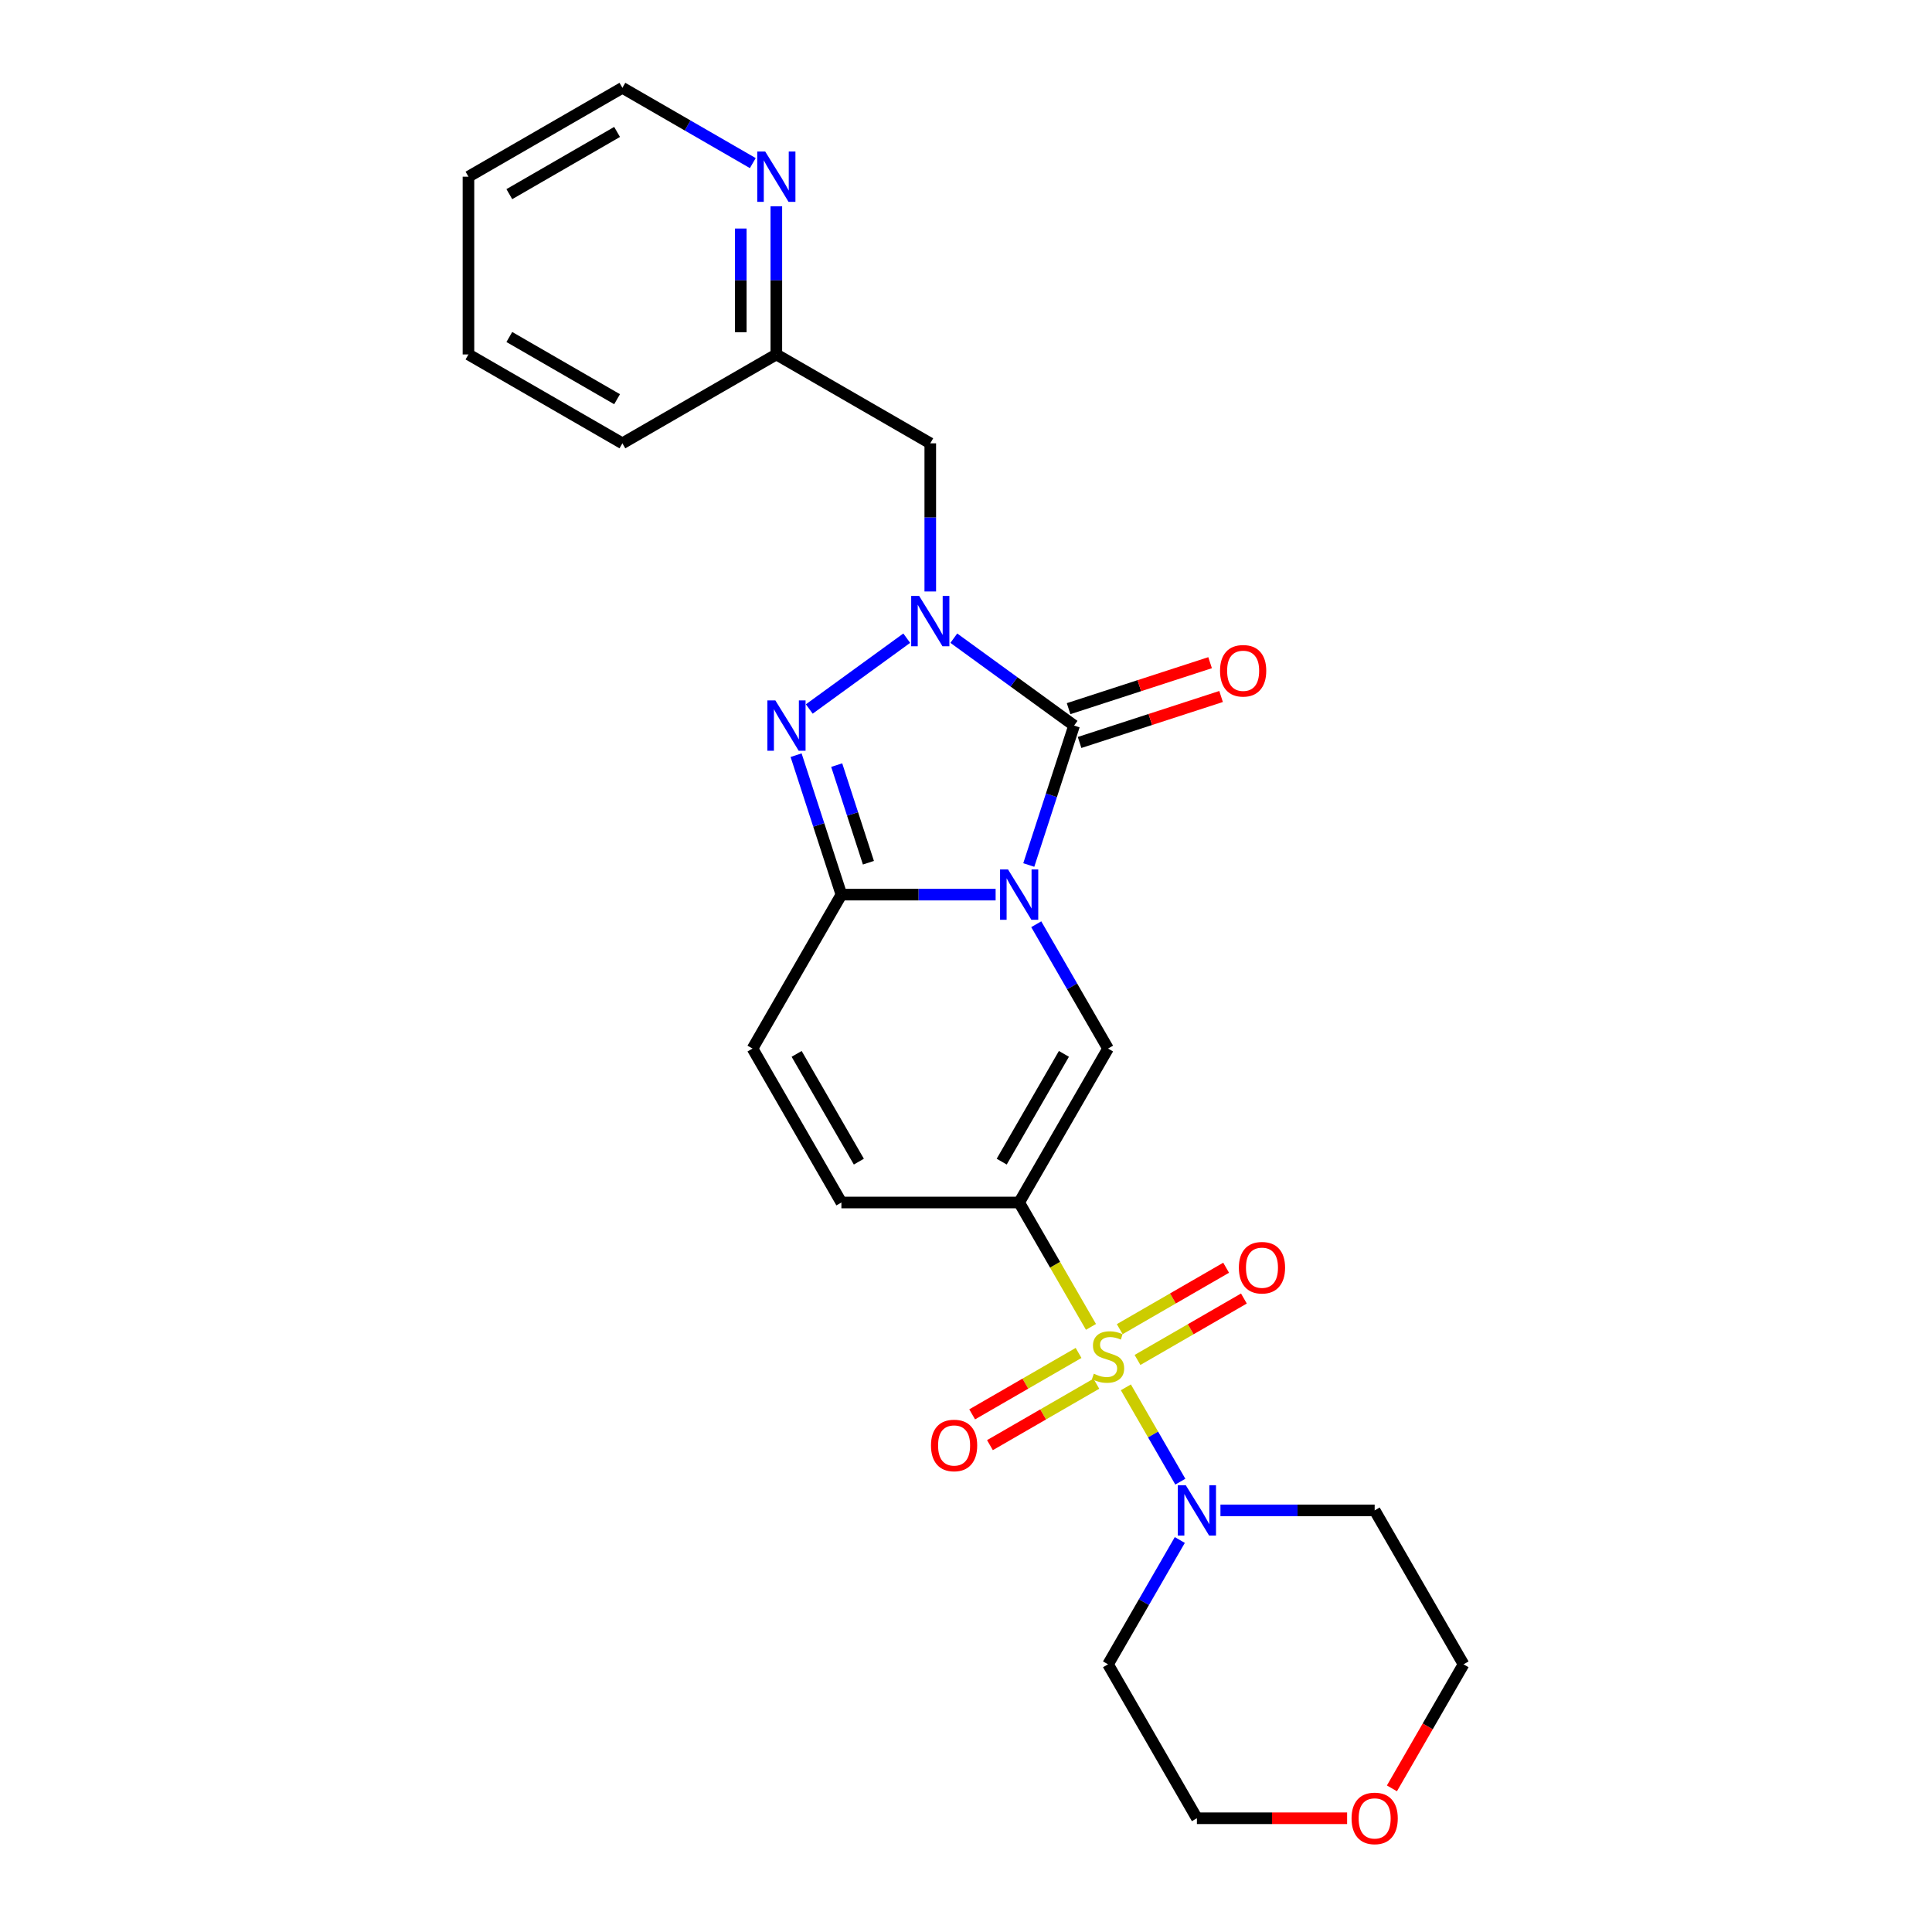 <?xml version='1.0' encoding='iso-8859-1'?>
<svg version='1.1' baseProfile='full'
              xmlns='http://www.w3.org/2000/svg'
                      xmlns:rdkit='http://www.rdkit.org/xml'
                      xmlns:xlink='http://www.w3.org/1999/xlink'
                  xml:space='preserve'
width='1000px' height='1000px' viewBox='0 0 1000 1000'>
<!-- END OF HEADER -->
<rect style='opacity:1.0;fill:#FFFFFF;stroke:none' width='1000' height='1000' x='0' y='0'> </rect>
<path class='bond-1' d='M 532.494,447.726 L 544.219,411.639' style='fill:none;fill-rule:evenodd;stroke:#0000FF;stroke-width:6px;stroke-linecap:butt;stroke-linejoin:miter;stroke-opacity:1' />
<path class='bond-1' d='M 544.219,411.639 L 555.945,375.551' style='fill:none;fill-rule:evenodd;stroke:#000000;stroke-width:6px;stroke-linecap:butt;stroke-linejoin:miter;stroke-opacity:1' />
<path class='bond-4' d='M 515.332,463.054 L 475.42,463.054' style='fill:none;fill-rule:evenodd;stroke:#0000FF;stroke-width:6px;stroke-linecap:butt;stroke-linejoin:miter;stroke-opacity:1' />
<path class='bond-4' d='M 475.42,463.054 L 435.507,463.054' style='fill:none;fill-rule:evenodd;stroke:#000000;stroke-width:6px;stroke-linecap:butt;stroke-linejoin:miter;stroke-opacity:1' />
<path class='bond-6' d='M 536.363,478.382 L 554.94,510.558' style='fill:none;fill-rule:evenodd;stroke:#0000FF;stroke-width:6px;stroke-linecap:butt;stroke-linejoin:miter;stroke-opacity:1' />
<path class='bond-6' d='M 554.94,510.558 L 573.516,542.733' style='fill:none;fill-rule:evenodd;stroke:#000000;stroke-width:6px;stroke-linecap:butt;stroke-linejoin:miter;stroke-opacity:1' />
<path class='bond-0' d='M 564.688,686.801 L 546.1,654.607' style='fill:none;fill-rule:evenodd;stroke:#CCCC00;stroke-width:6px;stroke-linecap:butt;stroke-linejoin:miter;stroke-opacity:1' />
<path class='bond-0' d='M 546.1,654.607 L 527.513,622.413' style='fill:none;fill-rule:evenodd;stroke:#000000;stroke-width:6px;stroke-linecap:butt;stroke-linejoin:miter;stroke-opacity:1' />
<path class='bond-7' d='M 582.748,718.083 L 596.842,742.494' style='fill:none;fill-rule:evenodd;stroke:#CCCC00;stroke-width:6px;stroke-linecap:butt;stroke-linejoin:miter;stroke-opacity:1' />
<path class='bond-7' d='M 596.842,742.494 L 610.936,766.905' style='fill:none;fill-rule:evenodd;stroke:#0000FF;stroke-width:6px;stroke-linecap:butt;stroke-linejoin:miter;stroke-opacity:1' />
<path class='bond-11' d='M 558.262,700.275 L 530.726,716.173' style='fill:none;fill-rule:evenodd;stroke:#CCCC00;stroke-width:6px;stroke-linecap:butt;stroke-linejoin:miter;stroke-opacity:1' />
<path class='bond-11' d='M 530.726,716.173 L 503.19,732.071' style='fill:none;fill-rule:evenodd;stroke:#FF0000;stroke-width:6px;stroke-linecap:butt;stroke-linejoin:miter;stroke-opacity:1' />
<path class='bond-11' d='M 567.462,716.211 L 539.926,732.109' style='fill:none;fill-rule:evenodd;stroke:#CCCC00;stroke-width:6px;stroke-linecap:butt;stroke-linejoin:miter;stroke-opacity:1' />
<path class='bond-11' d='M 539.926,732.109 L 512.39,748.007' style='fill:none;fill-rule:evenodd;stroke:#FF0000;stroke-width:6px;stroke-linecap:butt;stroke-linejoin:miter;stroke-opacity:1' />
<path class='bond-12' d='M 588.771,703.909 L 616.307,688.011' style='fill:none;fill-rule:evenodd;stroke:#CCCC00;stroke-width:6px;stroke-linecap:butt;stroke-linejoin:miter;stroke-opacity:1' />
<path class='bond-12' d='M 616.307,688.011 L 643.842,672.113' style='fill:none;fill-rule:evenodd;stroke:#FF0000;stroke-width:6px;stroke-linecap:butt;stroke-linejoin:miter;stroke-opacity:1' />
<path class='bond-12' d='M 579.57,687.973 L 607.106,672.075' style='fill:none;fill-rule:evenodd;stroke:#CCCC00;stroke-width:6px;stroke-linecap:butt;stroke-linejoin:miter;stroke-opacity:1' />
<path class='bond-12' d='M 607.106,672.075 L 634.642,656.177' style='fill:none;fill-rule:evenodd;stroke:#FF0000;stroke-width:6px;stroke-linecap:butt;stroke-linejoin:miter;stroke-opacity:1' />
<path class='bond-3' d='M 555.945,375.551 L 524.818,352.937' style='fill:none;fill-rule:evenodd;stroke:#000000;stroke-width:6px;stroke-linecap:butt;stroke-linejoin:miter;stroke-opacity:1' />
<path class='bond-3' d='M 524.818,352.937 L 493.692,330.322' style='fill:none;fill-rule:evenodd;stroke:#0000FF;stroke-width:6px;stroke-linecap:butt;stroke-linejoin:miter;stroke-opacity:1' />
<path class='bond-13' d='M 558.788,384.302 L 595.409,372.403' style='fill:none;fill-rule:evenodd;stroke:#000000;stroke-width:6px;stroke-linecap:butt;stroke-linejoin:miter;stroke-opacity:1' />
<path class='bond-13' d='M 595.409,372.403 L 632.03,360.504' style='fill:none;fill-rule:evenodd;stroke:#FF0000;stroke-width:6px;stroke-linecap:butt;stroke-linejoin:miter;stroke-opacity:1' />
<path class='bond-13' d='M 553.101,366.801 L 589.722,354.902' style='fill:none;fill-rule:evenodd;stroke:#000000;stroke-width:6px;stroke-linecap:butt;stroke-linejoin:miter;stroke-opacity:1' />
<path class='bond-13' d='M 589.722,354.902 L 626.343,343.004' style='fill:none;fill-rule:evenodd;stroke:#FF0000;stroke-width:6px;stroke-linecap:butt;stroke-linejoin:miter;stroke-opacity:1' />
<path class='bond-2' d='M 527.513,622.413 L 573.516,542.733' style='fill:none;fill-rule:evenodd;stroke:#000000;stroke-width:6px;stroke-linecap:butt;stroke-linejoin:miter;stroke-opacity:1' />
<path class='bond-2' d='M 518.478,601.26 L 550.68,545.485' style='fill:none;fill-rule:evenodd;stroke:#000000;stroke-width:6px;stroke-linecap:butt;stroke-linejoin:miter;stroke-opacity:1' />
<path class='bond-8' d='M 527.513,622.413 L 435.507,622.413' style='fill:none;fill-rule:evenodd;stroke:#000000;stroke-width:6px;stroke-linecap:butt;stroke-linejoin:miter;stroke-opacity:1' />
<path class='bond-10' d='M 481.51,306.144 L 481.51,267.805' style='fill:none;fill-rule:evenodd;stroke:#0000FF;stroke-width:6px;stroke-linecap:butt;stroke-linejoin:miter;stroke-opacity:1' />
<path class='bond-10' d='M 481.51,267.805 L 481.51,229.466' style='fill:none;fill-rule:evenodd;stroke:#000000;stroke-width:6px;stroke-linecap:butt;stroke-linejoin:miter;stroke-opacity:1' />
<path class='bond-26' d='M 469.329,330.322 L 418.881,366.975' style='fill:none;fill-rule:evenodd;stroke:#0000FF;stroke-width:6px;stroke-linecap:butt;stroke-linejoin:miter;stroke-opacity:1' />
<path class='bond-5' d='M 435.507,463.054 L 423.782,426.967' style='fill:none;fill-rule:evenodd;stroke:#000000;stroke-width:6px;stroke-linecap:butt;stroke-linejoin:miter;stroke-opacity:1' />
<path class='bond-5' d='M 423.782,426.967 L 412.057,390.88' style='fill:none;fill-rule:evenodd;stroke:#0000FF;stroke-width:6px;stroke-linecap:butt;stroke-linejoin:miter;stroke-opacity:1' />
<path class='bond-5' d='M 449.49,446.542 L 441.283,421.281' style='fill:none;fill-rule:evenodd;stroke:#000000;stroke-width:6px;stroke-linecap:butt;stroke-linejoin:miter;stroke-opacity:1' />
<path class='bond-5' d='M 441.283,421.281 L 433.075,396.02' style='fill:none;fill-rule:evenodd;stroke:#0000FF;stroke-width:6px;stroke-linecap:butt;stroke-linejoin:miter;stroke-opacity:1' />
<path class='bond-9' d='M 435.507,463.054 L 389.505,542.733' style='fill:none;fill-rule:evenodd;stroke:#000000;stroke-width:6px;stroke-linecap:butt;stroke-linejoin:miter;stroke-opacity:1' />
<path class='bond-17' d='M 631.701,781.771 L 671.613,781.771' style='fill:none;fill-rule:evenodd;stroke:#0000FF;stroke-width:6px;stroke-linecap:butt;stroke-linejoin:miter;stroke-opacity:1' />
<path class='bond-17' d='M 671.613,781.771 L 711.525,781.771' style='fill:none;fill-rule:evenodd;stroke:#000000;stroke-width:6px;stroke-linecap:butt;stroke-linejoin:miter;stroke-opacity:1' />
<path class='bond-18' d='M 610.669,797.1 L 592.093,829.275' style='fill:none;fill-rule:evenodd;stroke:#0000FF;stroke-width:6px;stroke-linecap:butt;stroke-linejoin:miter;stroke-opacity:1' />
<path class='bond-18' d='M 592.093,829.275 L 573.516,861.451' style='fill:none;fill-rule:evenodd;stroke:#000000;stroke-width:6px;stroke-linecap:butt;stroke-linejoin:miter;stroke-opacity:1' />
<path class='bond-25' d='M 435.507,622.413 L 389.505,542.733' style='fill:none;fill-rule:evenodd;stroke:#000000;stroke-width:6px;stroke-linecap:butt;stroke-linejoin:miter;stroke-opacity:1' />
<path class='bond-25' d='M 444.543,601.26 L 412.341,545.485' style='fill:none;fill-rule:evenodd;stroke:#000000;stroke-width:6px;stroke-linecap:butt;stroke-linejoin:miter;stroke-opacity:1' />
<path class='bond-15' d='M 481.51,229.466 L 401.831,183.463' style='fill:none;fill-rule:evenodd;stroke:#000000;stroke-width:6px;stroke-linecap:butt;stroke-linejoin:miter;stroke-opacity:1' />
<path class='bond-14' d='M 401.831,106.786 L 401.831,145.124' style='fill:none;fill-rule:evenodd;stroke:#0000FF;stroke-width:6px;stroke-linecap:butt;stroke-linejoin:miter;stroke-opacity:1' />
<path class='bond-14' d='M 401.831,145.124 L 401.831,183.463' style='fill:none;fill-rule:evenodd;stroke:#000000;stroke-width:6px;stroke-linecap:butt;stroke-linejoin:miter;stroke-opacity:1' />
<path class='bond-14' d='M 383.43,118.287 L 383.43,145.124' style='fill:none;fill-rule:evenodd;stroke:#0000FF;stroke-width:6px;stroke-linecap:butt;stroke-linejoin:miter;stroke-opacity:1' />
<path class='bond-14' d='M 383.43,145.124 L 383.43,171.962' style='fill:none;fill-rule:evenodd;stroke:#000000;stroke-width:6px;stroke-linecap:butt;stroke-linejoin:miter;stroke-opacity:1' />
<path class='bond-21' d='M 389.649,84.424 L 355.901,64.939' style='fill:none;fill-rule:evenodd;stroke:#0000FF;stroke-width:6px;stroke-linecap:butt;stroke-linejoin:miter;stroke-opacity:1' />
<path class='bond-21' d='M 355.901,64.939 L 322.152,45.455' style='fill:none;fill-rule:evenodd;stroke:#000000;stroke-width:6px;stroke-linecap:butt;stroke-linejoin:miter;stroke-opacity:1' />
<path class='bond-22' d='M 401.831,183.463 L 322.152,229.466' style='fill:none;fill-rule:evenodd;stroke:#000000;stroke-width:6px;stroke-linecap:butt;stroke-linejoin:miter;stroke-opacity:1' />
<path class='bond-16' d='M 697.264,941.13 L 658.391,941.13' style='fill:none;fill-rule:evenodd;stroke:#FF0000;stroke-width:6px;stroke-linecap:butt;stroke-linejoin:miter;stroke-opacity:1' />
<path class='bond-16' d='M 658.391,941.13 L 619.519,941.13' style='fill:none;fill-rule:evenodd;stroke:#000000;stroke-width:6px;stroke-linecap:butt;stroke-linejoin:miter;stroke-opacity:1' />
<path class='bond-27' d='M 720.459,925.655 L 738.994,893.553' style='fill:none;fill-rule:evenodd;stroke:#FF0000;stroke-width:6px;stroke-linecap:butt;stroke-linejoin:miter;stroke-opacity:1' />
<path class='bond-27' d='M 738.994,893.553 L 757.528,861.451' style='fill:none;fill-rule:evenodd;stroke:#000000;stroke-width:6px;stroke-linecap:butt;stroke-linejoin:miter;stroke-opacity:1' />
<path class='bond-19' d='M 711.525,781.771 L 757.528,861.451' style='fill:none;fill-rule:evenodd;stroke:#000000;stroke-width:6px;stroke-linecap:butt;stroke-linejoin:miter;stroke-opacity:1' />
<path class='bond-20' d='M 573.516,861.451 L 619.519,941.13' style='fill:none;fill-rule:evenodd;stroke:#000000;stroke-width:6px;stroke-linecap:butt;stroke-linejoin:miter;stroke-opacity:1' />
<path class='bond-28' d='M 322.152,45.455 L 242.472,91.457' style='fill:none;fill-rule:evenodd;stroke:#000000;stroke-width:6px;stroke-linecap:butt;stroke-linejoin:miter;stroke-opacity:1' />
<path class='bond-28' d='M 319.4,68.291 L 263.625,100.493' style='fill:none;fill-rule:evenodd;stroke:#000000;stroke-width:6px;stroke-linecap:butt;stroke-linejoin:miter;stroke-opacity:1' />
<path class='bond-24' d='M 322.152,229.466 L 242.472,183.463' style='fill:none;fill-rule:evenodd;stroke:#000000;stroke-width:6px;stroke-linecap:butt;stroke-linejoin:miter;stroke-opacity:1' />
<path class='bond-24' d='M 319.4,206.63 L 263.625,174.428' style='fill:none;fill-rule:evenodd;stroke:#000000;stroke-width:6px;stroke-linecap:butt;stroke-linejoin:miter;stroke-opacity:1' />
<path class='bond-23' d='M 242.472,91.457 L 242.472,183.463' style='fill:none;fill-rule:evenodd;stroke:#000000;stroke-width:6px;stroke-linecap:butt;stroke-linejoin:miter;stroke-opacity:1' />
<path  class='atom-0' d='M 521.754 450.026
L 530.292 463.827
Q 531.138 465.189, 532.5 467.654
Q 533.862 470.12, 533.935 470.267
L 533.935 450.026
L 537.395 450.026
L 537.395 476.082
L 533.825 476.082
L 524.661 460.993
Q 523.594 459.227, 522.453 457.203
Q 521.349 455.178, 521.018 454.553
L 521.018 476.082
L 517.632 476.082
L 517.632 450.026
L 521.754 450.026
' fill='#0000FF'/>
<path  class='atom-1' d='M 566.156 711.035
Q 566.45 711.146, 567.665 711.661
Q 568.879 712.176, 570.204 712.507
Q 571.566 712.802, 572.89 712.802
Q 575.356 712.802, 576.792 711.624
Q 578.227 710.409, 578.227 708.312
Q 578.227 706.876, 577.491 705.993
Q 576.792 705.11, 575.687 704.632
Q 574.583 704.153, 572.743 703.601
Q 570.425 702.902, 569.026 702.239
Q 567.665 701.577, 566.671 700.178
Q 565.714 698.78, 565.714 696.425
Q 565.714 693.149, 567.922 691.125
Q 570.167 689.101, 574.583 689.101
Q 577.601 689.101, 581.024 690.536
L 580.177 693.37
Q 577.049 692.082, 574.694 692.082
Q 572.154 692.082, 570.756 693.149
Q 569.357 694.18, 569.394 695.983
Q 569.394 697.381, 570.093 698.228
Q 570.83 699.074, 571.86 699.553
Q 572.927 700.031, 574.694 700.583
Q 577.049 701.319, 578.448 702.055
Q 579.846 702.791, 580.84 704.3
Q 581.87 705.772, 581.87 708.312
Q 581.87 711.918, 579.441 713.869
Q 577.049 715.783, 573.038 715.783
Q 570.719 715.783, 568.953 715.267
Q 567.223 714.789, 565.162 713.943
L 566.156 711.035
' fill='#CCCC00'/>
<path  class='atom-4' d='M 475.751 308.444
L 484.289 322.245
Q 485.135 323.606, 486.497 326.072
Q 487.859 328.538, 487.932 328.685
L 487.932 308.444
L 491.392 308.444
L 491.392 334.5
L 487.822 334.5
L 478.658 319.411
Q 477.591 317.644, 476.45 315.62
Q 475.346 313.596, 475.015 312.971
L 475.015 334.5
L 471.629 334.5
L 471.629 308.444
L 475.751 308.444
' fill='#0000FF'/>
<path  class='atom-6' d='M 401.317 362.523
L 409.855 376.324
Q 410.701 377.686, 412.063 380.152
Q 413.425 382.618, 413.498 382.765
L 413.498 362.523
L 416.958 362.523
L 416.958 388.579
L 413.388 388.579
L 404.224 373.491
Q 403.157 371.724, 402.016 369.7
Q 400.912 367.676, 400.581 367.05
L 400.581 388.579
L 397.195 388.579
L 397.195 362.523
L 401.317 362.523
' fill='#0000FF'/>
<path  class='atom-8' d='M 613.759 768.743
L 622.298 782.544
Q 623.144 783.906, 624.506 786.372
Q 625.867 788.838, 625.941 788.985
L 625.941 768.743
L 629.4 768.743
L 629.4 794.8
L 625.831 794.8
L 616.667 779.711
Q 615.6 777.944, 614.459 775.92
Q 613.355 773.896, 613.023 773.27
L 613.023 794.8
L 609.638 794.8
L 609.638 768.743
L 613.759 768.743
' fill='#0000FF'/>
<path  class='atom-12' d='M 481.876 748.169
Q 481.876 741.912, 484.967 738.416
Q 488.059 734.92, 493.837 734.92
Q 499.615 734.92, 502.706 738.416
Q 505.798 741.912, 505.798 748.169
Q 505.798 754.499, 502.669 758.105
Q 499.541 761.675, 493.837 761.675
Q 488.096 761.675, 484.967 758.105
Q 481.876 754.535, 481.876 748.169
M 493.837 758.731
Q 497.811 758.731, 499.946 756.081
Q 502.117 753.395, 502.117 748.169
Q 502.117 743.053, 499.946 740.477
Q 497.811 737.864, 493.837 737.864
Q 489.862 737.864, 487.691 740.44
Q 485.556 743.016, 485.556 748.169
Q 485.556 753.431, 487.691 756.081
Q 489.862 758.731, 493.837 758.731
' fill='#FF0000'/>
<path  class='atom-13' d='M 641.235 656.163
Q 641.235 649.906, 644.326 646.41
Q 647.417 642.914, 653.195 642.914
Q 658.973 642.914, 662.065 646.41
Q 665.156 649.906, 665.156 656.163
Q 665.156 662.493, 662.028 666.1
Q 658.9 669.669, 653.195 669.669
Q 647.454 669.669, 644.326 666.1
Q 641.235 662.53, 641.235 656.163
M 653.195 666.725
Q 657.17 666.725, 659.305 664.075
Q 661.476 661.389, 661.476 656.163
Q 661.476 651.047, 659.305 648.471
Q 657.17 645.858, 653.195 645.858
Q 649.221 645.858, 647.049 648.434
Q 644.915 651.011, 644.915 656.163
Q 644.915 661.426, 647.049 664.075
Q 649.221 666.725, 653.195 666.725
' fill='#FF0000'/>
<path  class='atom-14' d='M 631.487 347.194
Q 631.487 340.937, 634.578 337.441
Q 637.669 333.945, 643.447 333.945
Q 649.225 333.945, 652.317 337.441
Q 655.408 340.937, 655.408 347.194
Q 655.408 353.524, 652.28 357.13
Q 649.152 360.7, 643.447 360.7
Q 637.706 360.7, 634.578 357.13
Q 631.487 353.561, 631.487 347.194
M 643.447 357.756
Q 647.422 357.756, 649.556 355.106
Q 651.728 352.42, 651.728 347.194
Q 651.728 342.078, 649.556 339.502
Q 647.422 336.889, 643.447 336.889
Q 639.473 336.889, 637.301 339.465
Q 635.167 342.041, 635.167 347.194
Q 635.167 352.456, 637.301 355.106
Q 639.473 357.756, 643.447 357.756
' fill='#FF0000'/>
<path  class='atom-15' d='M 396.071 78.429
L 404.61 92.23
Q 405.456 93.592, 406.818 96.058
Q 408.179 98.523, 408.253 98.671
L 408.253 78.429
L 411.712 78.429
L 411.712 104.485
L 408.143 104.485
L 398.979 89.397
Q 397.912 87.63, 396.771 85.606
Q 395.667 83.582, 395.335 82.956
L 395.335 104.485
L 391.95 104.485
L 391.95 78.429
L 396.071 78.429
' fill='#0000FF'/>
<path  class='atom-17' d='M 699.564 941.204
Q 699.564 934.947, 702.655 931.451
Q 705.747 927.955, 711.525 927.955
Q 717.303 927.955, 720.394 931.451
Q 723.486 934.947, 723.486 941.204
Q 723.486 947.534, 720.357 951.14
Q 717.229 954.71, 711.525 954.71
Q 705.784 954.71, 702.655 951.14
Q 699.564 947.571, 699.564 941.204
M 711.525 951.766
Q 715.499 951.766, 717.634 949.116
Q 719.805 946.43, 719.805 941.204
Q 719.805 936.088, 717.634 933.512
Q 715.499 930.899, 711.525 930.899
Q 707.55 930.899, 705.379 933.475
Q 703.244 936.051, 703.244 941.204
Q 703.244 946.466, 705.379 949.116
Q 707.55 951.766, 711.525 951.766
' fill='#FF0000'/>
</svg>
